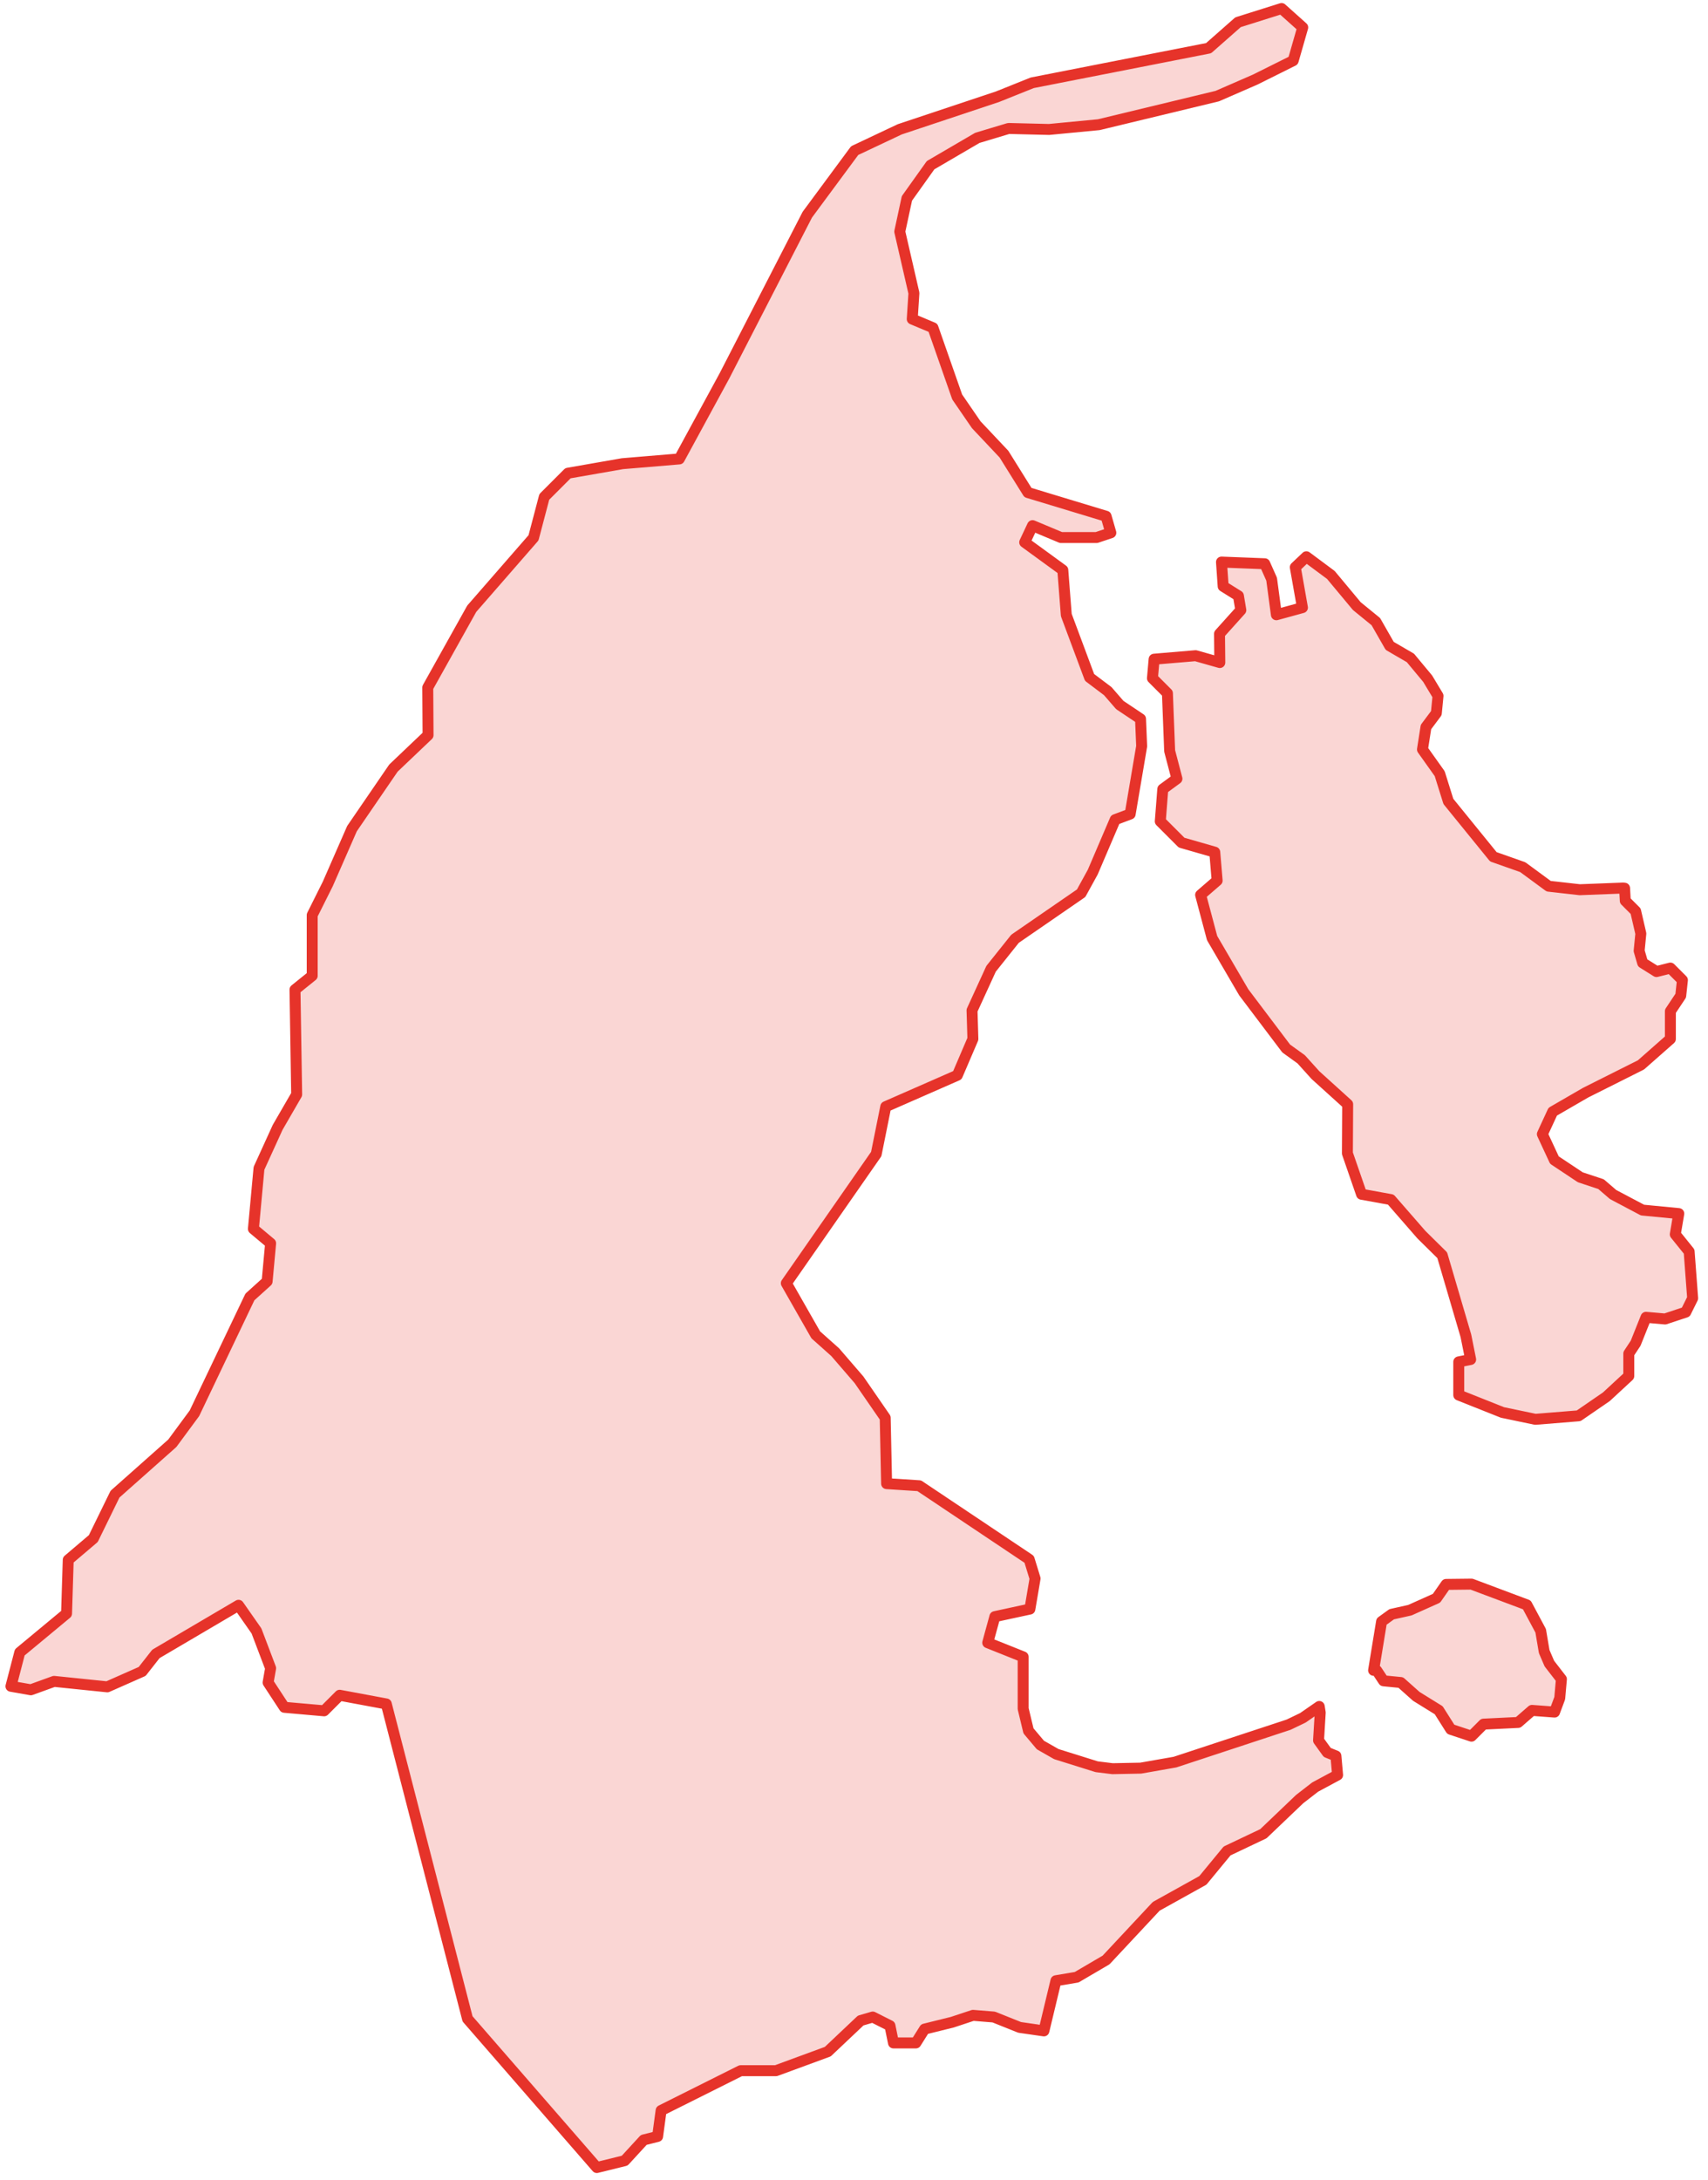 <?xml version="1.0" encoding="UTF-8"?> <svg xmlns="http://www.w3.org/2000/svg" width="156" height="199" viewBox="0 0 156 199" fill="none"><path d="M132.083 144.627L134.399 144.601L139.452 146.495L140.718 148.861L141.038 150.754L141.511 151.855L142.611 153.275L142.458 155.014L141.985 156.281L139.925 156.127L138.659 157.227L135.499 157.381L134.399 158.481L132.505 157.854L131.405 156.114L129.359 154.848L127.939 153.582L126.365 153.428L125.738 152.481L125.457 152.469L126.186 148.017L127.107 147.352L128.77 146.981L131.201 145.893L132.083 144.627ZM119.317 50.821L121.555 52.484L123.922 55.324L125.662 56.743L126.928 58.956L128.821 60.057L130.395 61.95L131.341 63.523L131.188 65.097L130.241 66.363L129.921 68.41L131.495 70.623L132.288 73.156L136.394 78.209L139.081 79.156L141.447 80.895L144.287 81.215L148.24 81.062L148.381 81.075L148.445 82.226L149.391 83.172L149.865 85.219L149.711 86.793L150.031 87.893L151.297 88.686L152.564 88.366L153.664 89.466L153.51 90.886L152.564 92.306V94.839L149.877 97.206L144.824 99.739L141.818 101.478L140.872 103.525L141.972 105.892L144.338 107.465L146.232 108.092L147.332 109.039L150.018 110.459L153.331 110.778L153.012 112.672L154.278 114.245L154.598 118.505L153.971 119.771L152.078 120.398L150.338 120.245L149.391 122.611L148.765 123.558V125.605L146.718 127.498L144.185 129.238L140.232 129.558L137.226 128.931L133.235 127.344V124.313L134.322 124.095L133.887 121.933L131.725 114.578L129.819 112.697L127.03 109.499L124.357 109.013L123.065 105.278L123.09 100.8L120.148 98.139L118.843 96.694L117.474 95.709L113.598 90.579L110.707 85.629L109.658 81.689L111.168 80.384L110.95 77.787L107.919 76.917L105.974 74.972L106.204 72.03L107.496 71.084L106.831 68.551L106.626 63.28L105.258 61.911L105.411 60.172L109.198 59.852L111.411 60.479L111.385 57.856L113.33 55.694L113.112 54.39L111.718 53.52L111.564 51.307L115.517 51.46L116.144 52.867L116.579 56.117L118.958 55.464L118.306 51.78L119.317 50.821ZM100.358 11.382L95.817 11.817L92.12 11.727L89.267 12.584L84.995 15.079L82.833 18.11L82.18 21.142L83.472 26.758L83.319 29.125L85.212 29.918L87.425 36.237L89.165 38.77L91.698 41.456L93.885 44.962L101.023 47.124L101.458 48.633L100.154 49.068H96.904L94.307 47.981L93.591 49.503L97.071 52.036L97.39 56.142L99.514 61.835L101.177 63.088L102.277 64.355L104.17 65.621L104.273 68.116L103.224 74.307L101.855 74.819L99.808 79.603L98.746 81.535L92.708 85.692L90.521 88.43L88.781 92.229L88.858 94.839L87.438 98.152L80.901 101.018L80.031 105.342L71.819 117.136L74.505 121.844L76.283 123.43L78.458 125.95L80.85 129.417L80.978 135.429L83.958 135.621L94 142.337L94.538 144.09L94.064 146.878L90.866 147.569L90.214 149.949L93.45 151.241V155.974L93.936 157.995L95.024 159.287L96.482 160.118L100.166 161.27L101.612 161.449L104.183 161.398L107.317 160.848L117.692 157.432L118.997 156.805L120.493 155.769L120.583 156.332L120.429 158.865L121.223 159.965L122.016 160.285L122.169 162.025L120.122 163.125L118.702 164.225L115.389 167.385L112.076 168.958L109.863 171.644L105.603 174.011L101.023 178.91L98.337 180.484L96.444 180.804L95.344 185.383L93.131 185.064L90.764 184.117L88.871 183.963L86.977 184.59L84.445 185.217L83.651 186.483H81.605L81.285 184.91L79.711 184.117L78.611 184.437L75.605 187.277L70.872 189.016H67.648L60.382 192.649L60.062 195.016L58.796 195.336L57.056 197.229L54.51 197.856L42.703 184.283L35.283 155.539L31.024 154.746L29.604 156.166L25.971 155.846L24.487 153.582L24.717 152.277L23.425 148.874L21.788 146.533L14.24 150.972L12.986 152.571L9.801 153.978L4.94 153.479L2.817 154.247L1 153.927L1.806 150.831L6.079 147.288L6.232 142.388L8.522 140.444L10.505 136.389L15.737 131.745L17.758 129.007L22.824 118.39L24.397 116.97L24.717 113.49L23.144 112.173L23.655 106.646L25.357 102.911L27.096 99.905L26.943 90.336L28.516 89.07V83.531L29.936 80.691L32.149 75.638L35.936 70.111L39.096 67.105L39.07 62.756L43.087 55.566L48.728 49.094L49.713 45.358L51.875 43.196L56.851 42.326L62.045 41.892L66.164 34.318L73.737 19.594L78.061 13.748L82.18 11.804L91.122 8.823L94.282 7.557L110.387 4.397L113.074 2.031L117.052 0.777L118.984 2.504L118.114 5.536L114.647 7.263L111.181 8.772L100.358 11.382Z" fill="#E6332A" fill-opacity="0.2" stroke="#E6332A" stroke-linecap="round" stroke-linejoin="round"></path></svg> 